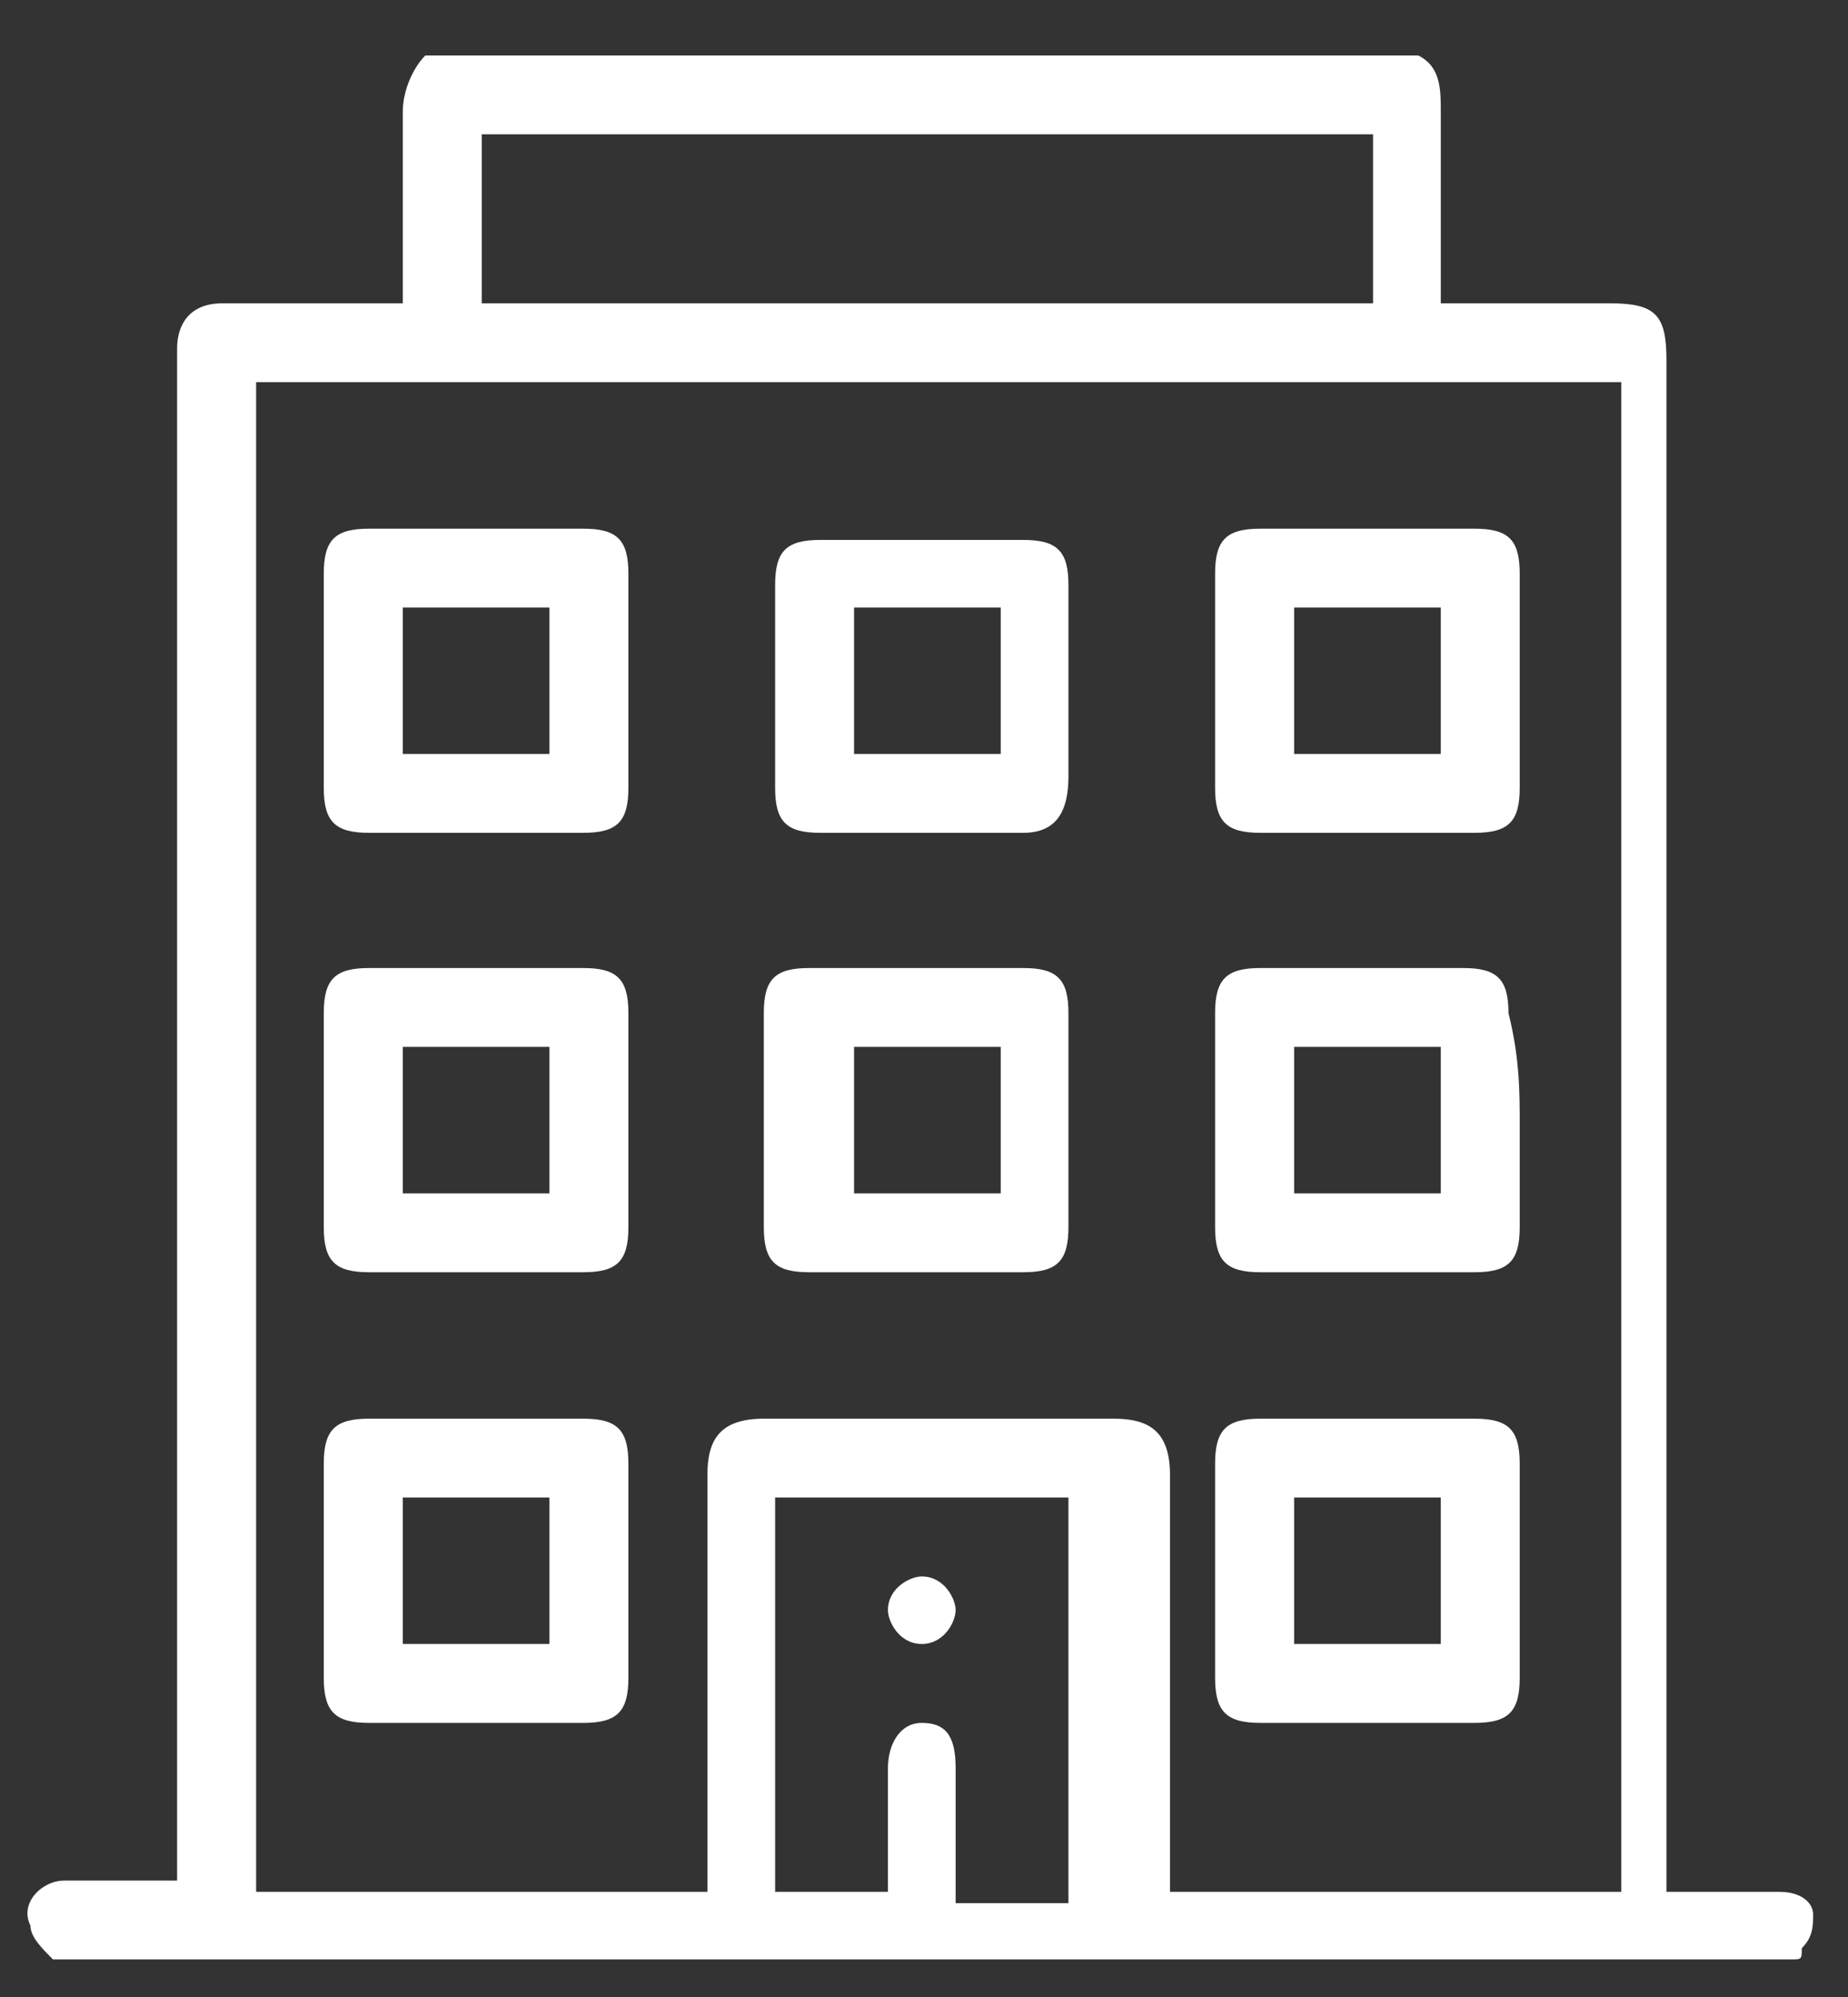 <svg width="25" height="27" viewBox="0 0 25 27" fill="none" xmlns="http://www.w3.org/2000/svg">
<rect x="0" y="0" width="25" height="27" fill="#333333" stroke="none"/>
<path d="M14.454 20.247H10.486V25.578H12.012C12.012 24.969 12.012 24.36 12.012 23.903C12.012 23.598 12.165 23.294 12.47 23.294C12.775 23.294 12.928 23.446 12.928 23.903C12.928 24.36 12.928 24.665 12.928 25.121V25.731H14.454V20.247ZM6.517 4.101H18.575V1.816H6.517V4.101ZM3.465 5.167V25.578H9.57V25.274C9.57 23.446 9.57 21.77 9.57 19.942C9.57 19.485 9.722 19.181 10.333 19.181C11.859 19.181 13.386 19.181 15.065 19.181C15.523 19.181 15.828 19.333 15.828 19.942V25.274V25.578H21.933V5.167H3.465ZM24.223 26.492H0.717C0.565 26.34 0.412 26.188 0.412 26.035C0.259 25.731 0.565 25.426 0.87 25.426C1.328 25.426 1.786 25.426 2.396 25.426V25.121V4.863C2.396 4.71 2.396 4.71 2.396 4.71C2.396 4.406 2.549 4.101 3.007 4.101C3.159 4.101 3.465 4.101 3.617 4.101H5.449V3.796C5.449 3.035 5.449 2.273 5.449 1.512C5.449 1.207 5.601 0.902 5.754 0.75H19.186C19.491 0.902 19.491 1.207 19.491 1.512C19.491 1.816 19.491 2.121 19.491 2.426V4.101H19.796H21.78C22.391 4.101 22.544 4.253 22.544 4.863V25.274V25.578C22.696 25.578 22.696 25.578 22.849 25.578C23.307 25.578 23.612 25.578 24.07 25.578C24.375 25.578 24.528 25.731 24.528 25.883C24.528 26.035 24.528 26.188 24.375 26.34C24.375 26.492 24.375 26.492 24.223 26.492Z" fill="white"/>
<path d="M19.491 20.247H17.507V22.227H19.491V20.247ZM18.575 19.181C19.033 19.181 19.491 19.181 19.949 19.181C20.407 19.181 20.559 19.333 20.559 19.79C20.559 20.704 20.559 21.618 20.559 22.684C20.559 23.141 20.407 23.294 19.949 23.294C19.033 23.294 18.117 23.294 17.049 23.294C16.591 23.294 16.438 23.141 16.438 22.684C16.438 21.77 16.438 20.856 16.438 19.79C16.438 19.333 16.591 19.181 17.049 19.181C17.659 19.181 18.117 19.181 18.575 19.181Z" fill="white"/>
<path d="M5.449 22.227H7.433V20.247H5.449V22.227ZM6.517 19.181C6.975 19.181 7.433 19.181 7.891 19.181C8.349 19.181 8.501 19.333 8.501 19.79C8.501 20.704 8.501 21.618 8.501 22.684C8.501 23.141 8.349 23.294 7.891 23.294C6.975 23.294 6.059 23.294 4.991 23.294C4.533 23.294 4.38 23.141 4.38 22.684C4.38 21.77 4.38 20.856 4.38 19.79C4.38 19.333 4.533 19.181 4.991 19.181C5.449 19.181 5.907 19.181 6.517 19.181Z" fill="white"/>
<path d="M17.507 16.135H19.491V14.154H17.507V16.135ZM20.559 15.221C20.559 15.678 20.559 16.135 20.559 16.591C20.559 17.049 20.407 17.201 19.949 17.201C19.033 17.201 18.117 17.201 17.049 17.201C16.591 17.201 16.438 17.049 16.438 16.591C16.438 15.678 16.438 14.764 16.438 13.697C16.438 13.241 16.591 13.088 17.049 13.088C17.965 13.088 18.88 13.088 19.796 13.088C20.254 13.088 20.407 13.241 20.407 13.697C20.559 14.307 20.559 14.764 20.559 15.221Z" fill="white"/>
<path d="M13.538 14.154H11.554V16.135H13.538V14.154ZM14.454 15.221C14.454 15.678 14.454 16.135 14.454 16.591C14.454 17.049 14.301 17.201 13.844 17.201C12.928 17.201 12.012 17.201 10.944 17.201C10.486 17.201 10.333 17.049 10.333 16.591C10.333 15.678 10.333 14.764 10.333 13.697C10.333 13.241 10.486 13.088 10.944 13.088C11.859 13.088 12.775 13.088 13.844 13.088C14.301 13.088 14.454 13.241 14.454 13.697C14.454 14.307 14.454 14.764 14.454 15.221Z" fill="white"/>
<path d="M5.449 16.135H7.433V14.154H5.449V16.135ZM8.501 15.221C8.501 15.678 8.501 16.135 8.501 16.591C8.501 17.049 8.349 17.201 7.891 17.201C6.975 17.201 6.059 17.201 4.991 17.201C4.533 17.201 4.38 17.049 4.38 16.591C4.38 15.678 4.38 14.764 4.38 13.697C4.38 13.241 4.533 13.088 4.991 13.088C5.907 13.088 6.822 13.088 7.891 13.088C8.349 13.088 8.501 13.241 8.501 13.697C8.501 14.307 8.501 14.764 8.501 15.221Z" fill="white"/>
<path d="M19.491 8.214H17.507V10.194H19.491V8.214ZM18.575 7.148C19.033 7.148 19.491 7.148 19.949 7.148C20.407 7.148 20.559 7.3 20.559 7.757C20.559 8.671 20.559 9.585 20.559 10.651C20.559 11.108 20.407 11.26 19.949 11.26C19.033 11.26 18.117 11.26 17.049 11.26C16.591 11.26 16.438 11.108 16.438 10.651C16.438 9.737 16.438 8.823 16.438 7.757C16.438 7.3 16.591 7.148 17.049 7.148C17.659 7.148 18.117 7.148 18.575 7.148Z" fill="white"/>
<path d="M11.554 10.194H13.538V8.214H11.554V10.194ZM14.454 9.128C14.454 9.585 14.454 10.042 14.454 10.499C14.454 10.956 14.301 11.26 13.844 11.26C12.928 11.26 12.012 11.26 11.096 11.26C10.638 11.26 10.486 11.108 10.486 10.651C10.486 9.737 10.486 8.823 10.486 7.909C10.486 7.452 10.638 7.3 11.096 7.3C12.012 7.3 12.928 7.3 13.844 7.3C14.301 7.3 14.454 7.452 14.454 7.909C14.454 8.214 14.454 8.671 14.454 9.128Z" fill="white"/>
<path d="M5.449 10.194H7.433V8.214H5.449V10.194ZM4.38 9.128C4.38 8.671 4.38 8.214 4.38 7.757C4.38 7.3 4.533 7.148 4.991 7.148C5.907 7.148 6.822 7.148 7.891 7.148C8.349 7.148 8.501 7.3 8.501 7.757C8.501 8.671 8.501 9.585 8.501 10.651C8.501 11.108 8.349 11.26 7.891 11.26C6.975 11.26 6.059 11.26 4.991 11.26C4.533 11.26 4.38 11.108 4.38 10.651C4.38 10.042 4.38 9.585 4.38 9.128Z" fill="white"/>
<path d="M12.47 22.227C12.165 22.227 12.012 21.923 12.012 21.77C12.012 21.466 12.317 21.314 12.47 21.314C12.775 21.314 12.928 21.618 12.928 21.77C12.928 21.923 12.775 22.227 12.47 22.227Z" fill="white"/>
</svg>
